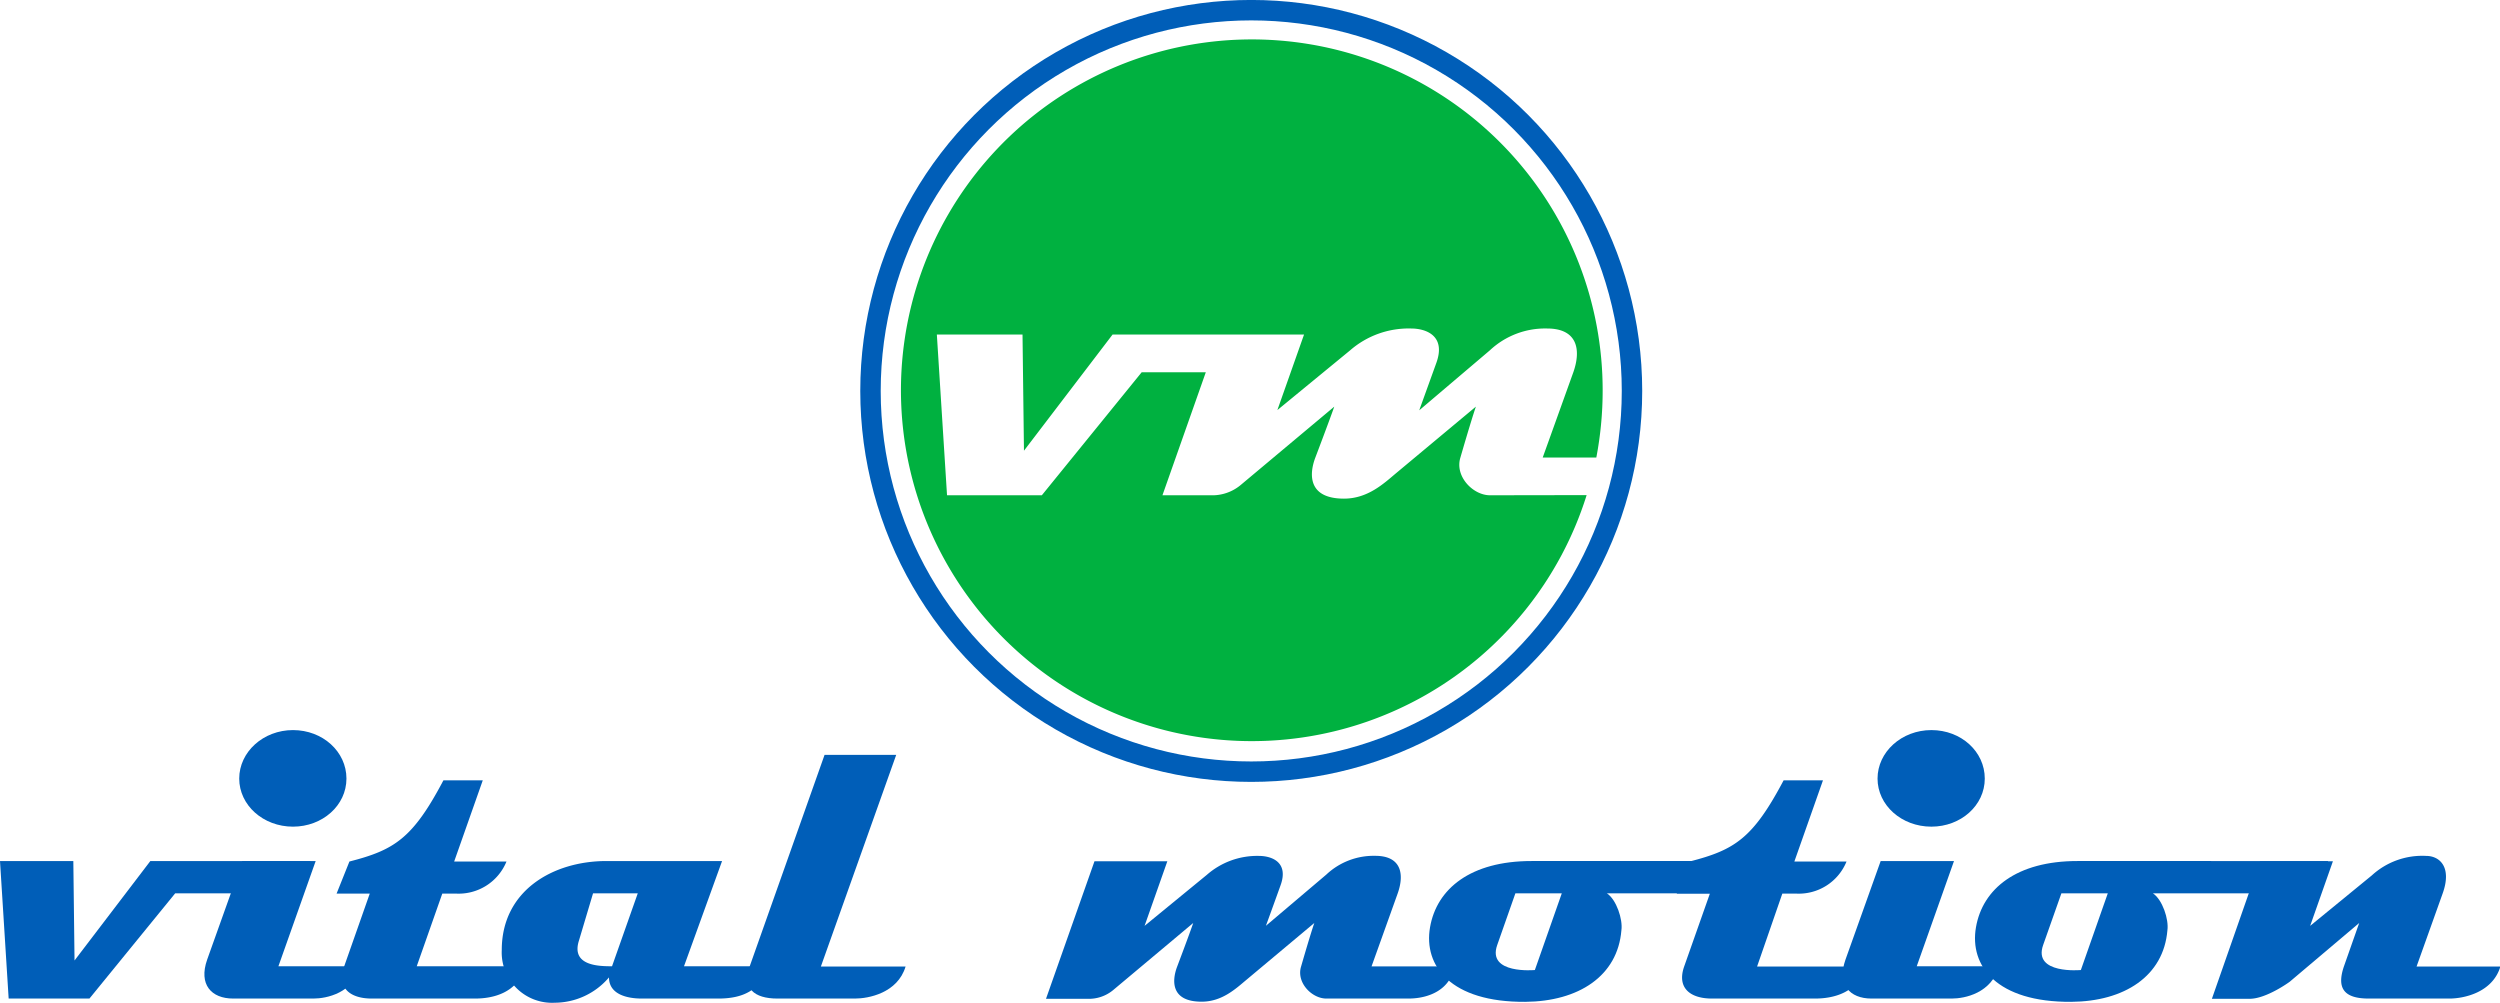 <?xml version="1.0" encoding="UTF-8"?> <svg xmlns="http://www.w3.org/2000/svg" id="e94de710-6280-41aa-aabf-326e1440ffbc" data-name="Layer 13" viewBox="0 0 311.95 125.12"><defs><style>.ba925115-906b-4c51-b931-9ed42a00b5ee{fill:#005eb8;}.a2c394d4-1ad4-4f04-a94d-3d3c0a7c178f{fill:none;stroke:#005eb8;stroke-miterlimit:10;stroke-width:2.55px;}.a67f3357-f78f-41ac-a2e6-6897fd795e16{fill:#00b140;}</style></defs><title>vital_motion_Logo_notag_RGB</title><path class="ba925115-906b-4c51-b931-9ed42a00b5ee" d="M32.46,111.48H21.86l-10.7,13.13H1.08L0,107.45H9.15l.15,12.41,9.46-12.41h20C37.78,110.81,34.11,111.48,32.46,111.48Z" transform="translate(0 -0.01)"></path><path class="ba925115-906b-4c51-b931-9ed42a00b5ee" d="M39.1,124.61h-10c-2.74,0-4.34-1.76-3.25-4.86l4.39-12.3h9.15l-4.65,13.13H45C44.06,123.94,40.75,124.61,39.1,124.61Zm-2.54-21.45c-3.72,0-6.71-2.68-6.71-6s3-6.05,6.71-6.05,6.67,2.69,6.67,6.05S40.23,103.16,36.56,103.16Z" transform="translate(0 -0.01)"></path><path class="ba925115-906b-4c51-b931-9ed42a00b5ee" d="M59.27,124.61H46.4c-2.74,0-4.39-1.34-3.46-4l3.2-9.1H42l1.6-4c5.63-1.44,7.91-2.89,11.73-10.13h4.91l-3.57,10.13H63.2a6.45,6.45,0,0,1-6.36,4H55.19L52,120.58H65.57C64.59,123.94,61.49,124.61,59.27,124.61Z" transform="translate(0 -0.01)"></path><path class="ba925115-906b-4c51-b931-9ed42a00b5ee" d="M89.64,124.61H80.08c-1.71,0-4.09-.46-4.09-2.64a8.93,8.93,0,0,1-6.77,3.16,6.28,6.28,0,0,1-6.61-6.57c0-7.44,6.41-11.11,13.07-11.11H90.1l-4.75,13.13H95.84C94.91,123.63,92.63,124.61,89.64,124.61ZM74,111.48l-1.76,5.9c-1,3.15,2.48,3.2,4.13,3.2l3.21-9.1Z" transform="translate(0 -0.01)"></path><path class="ba925115-906b-4c51-b931-9ed42a00b5ee" d="M106.69,124.61H97c-2.89,0-4.45-1.29-3.46-4l9.35-26.41h8.94l-9.4,26.41H113C112,123.94,108.34,124.61,106.69,124.61Z" transform="translate(0 -0.01)"></path><path class="ba925115-906b-4c51-b931-9ed42a00b5ee" d="M175.73,124.61H165.5c-1.81,0-3.77-2-3.15-4,0,0,1.08-3.77,1.65-5.43l-8.53,7.14c-1.29,1.08-3,2.68-5.53,2.68-3.87,0-3.72-2.63-3.05-4.39,0,0,1.45-3.82,2-5.43l-10,8.38a4.74,4.74,0,0,1-3.2,1.08h-5.17l6.05-17.16h9.09l-2.84,8.06,7.75-6.35a9.52,9.52,0,0,1,6.51-2.38c1.61,0,3.78.78,2.69,3.72,0,0-1.13,3.15-1.81,5l7.55-6.4a8.62,8.62,0,0,1,6.1-2.33c3.2,0,3.67,2.22,2.79,4.7l-3.26,9.1h10.34C181,123.42,178.42,124.61,175.73,124.61Z" transform="translate(0 -0.01)"></path><path class="ba925115-906b-4c51-b931-9ed42a00b5ee" d="M216.33,111.48H200.51c1.19.78,2,3.26,1.81,4.6-.46,5.74-5.37,8.89-12,8.94-9.3.06-12.71-4.49-11.88-9.3s5.06-8.27,12.66-8.27h31.32S221.76,111.48,216.33,111.48Zm-27.24,0-2.27,6.46c-1.29,3.67,4.7,3.11,4.7,3.11l3.36-9.57Z" transform="translate(0 -0.01)"></path><path class="ba925115-906b-4c51-b931-9ed42a00b5ee" d="M226.48,124.61H213.62c-2.74,0-4.4-1.34-3.47-4l3.21-9.1h-4.14l1.6-4c5.64-1.44,7.91-2.89,11.74-10.13h4.91l-3.57,10.13h6.51a6.43,6.43,0,0,1-6.35,4H222.4l-3.15,9.1h13.54C231.81,123.94,228.71,124.61,226.48,124.61Z" transform="translate(0 -0.01)"></path><path class="ba925115-906b-4c51-b931-9ed42a00b5ee" d="M243.53,124.61h-10c-2.74,0-4.34-1.76-3.25-4.86l4.39-12.3h9.15l-4.65,13.13h10.28C248.49,123.94,245.18,124.61,243.53,124.61ZM241,103.16c-3.73,0-6.72-2.68-6.72-6s3-6.05,6.72-6.05,6.66,2.69,6.66,6.05S244.67,103.16,241,103.16Z" transform="translate(0 -0.01)"></path><path class="ba925115-906b-4c51-b931-9ed42a00b5ee" d="M284.45,111.48H268.64c1.19.78,2,3.26,1.81,4.6-.47,5.74-5.38,8.89-12,8.94-9.31.06-12.72-4.49-11.89-9.3s5.07-8.27,12.66-8.27H290.5S289.88,111.48,284.45,111.48Zm-27.23,0-2.28,6.46c-1.29,3.67,4.71,3.11,4.71,3.11l3.36-9.57Z" transform="translate(0 -0.01)"></path><path class="ba925115-906b-4c51-b931-9ed42a00b5ee" d="M305.65,124.61H295.57c-3.15,0-4-1.34-3.1-4l1.91-5.43-8.68,7.34s-2.89,2.12-5,2.12H276l6-17.16h9.1l-2.84,8.06,7.7-6.3a9.31,9.31,0,0,1,6.77-2.43c1.7,0,3.25,1.4,2.06,4.7l-3.25,9.1H312C311,123.94,307.3,124.61,305.65,124.61Z" transform="translate(0 -0.01)"></path><circle class="a2c394d4-1ad4-4f04-a94d-3d3c0a7c178f" cx="156.13" cy="48.78" r="47.51"></circle><path class="a67f3357-f78f-41ac-a2e6-6897fd795e16" d="M185.92,61.81c-2.12,0-4.42-2.36-3.69-4.71,0,0,1.27-4.41,1.93-6.35l-10,8.34c-1.51,1.27-3.5,3.14-6.46,3.14-4.53,0-4.35-3.08-3.57-5.13,0,0,1.7-4.47,2.36-6.35L154.8,60.54a5.53,5.53,0,0,1-3.75,1.27h-6l5.41-15.35h-8L130,61.81H118.17L116.9,41.75h10.69l.18,14.5,11.06-14.5h23.89l-3.33,9.43,9.06-7.44A11.13,11.13,0,0,1,176.07,41c1.87,0,4.41.9,3.14,4.34l-2.12,5.87,8.83-7.5A10.08,10.08,0,0,1,193.05,41c3.74,0,4.29,2.59,3.26,5.49L192.5,57.1h6.69a44.6,44.6,0,0,0,.79-8.31,43.78,43.78,0,1,0-2,13Z" transform="translate(0 -0.01)"></path></svg> 